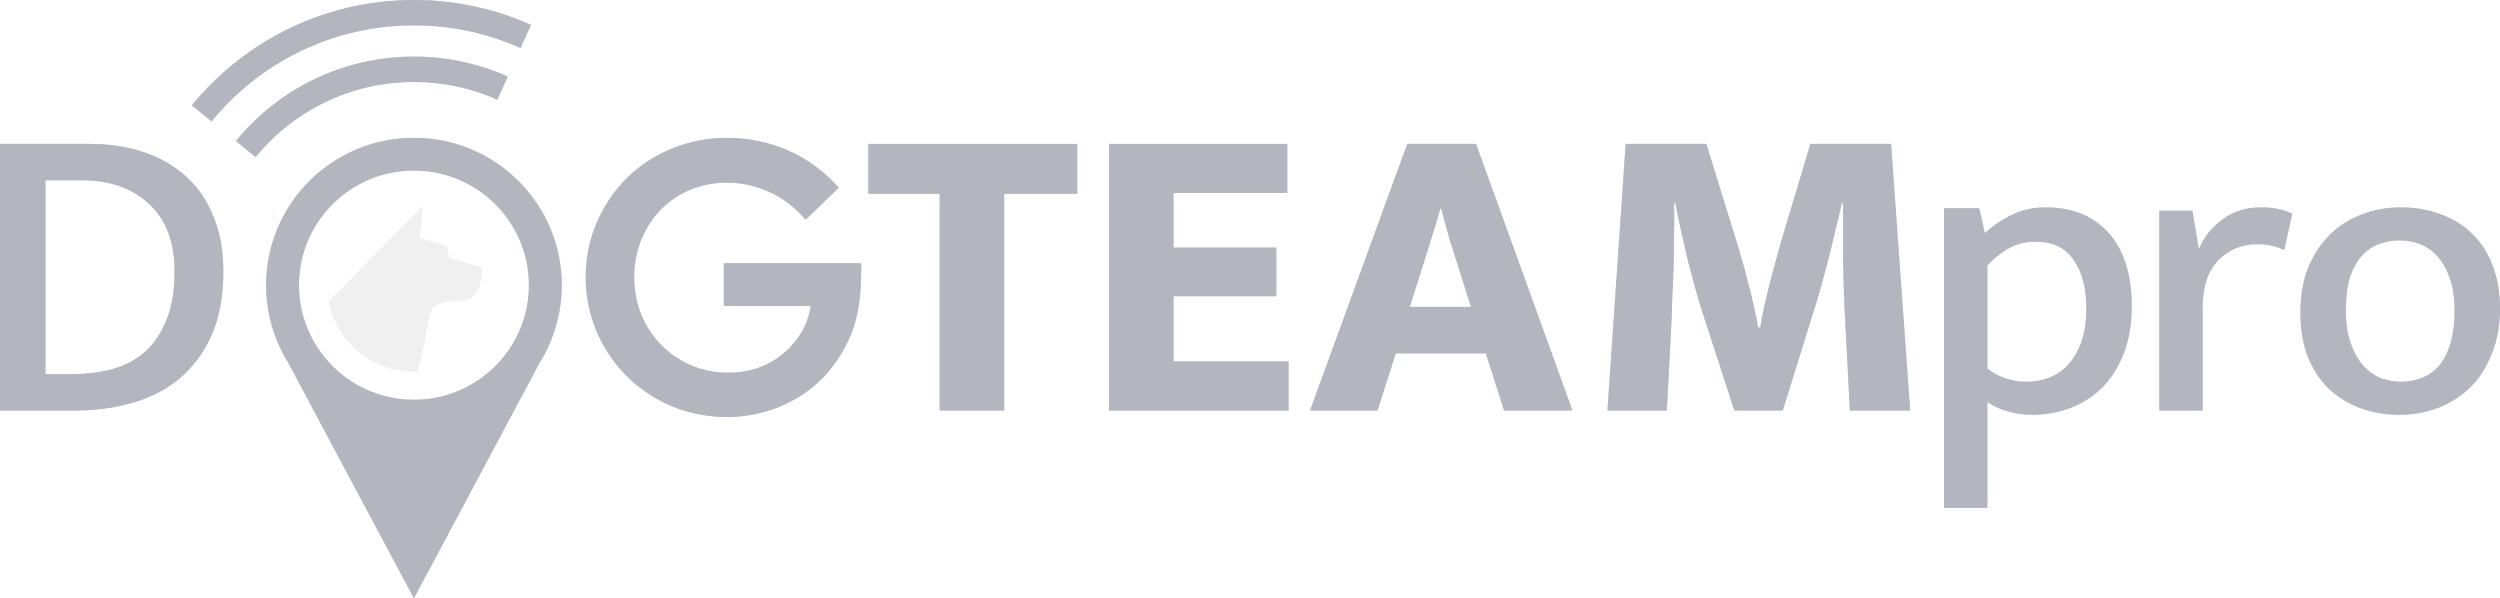 <svg width="117" height="28" viewBox="0 0 117 28" fill="none" xmlns="http://www.w3.org/2000/svg">
<g opacity="0.3">
<path d="M19.372 1.188C15.55 1.188 12.14 2.939 9.902 5.683L8.977 4.933C11.431 1.924 15.177 0 19.372 0C21.323 0 23.178 0.416 24.851 1.165L24.363 2.249C22.84 1.568 21.151 1.188 19.372 1.188Z" fill="#001447"/>
<path d="M19.372 1.188C15.55 1.188 12.14 2.939 9.902 5.683L8.977 4.933C11.431 1.924 15.177 0 19.372 0C21.323 0 23.178 0.416 24.851 1.165L24.363 2.249C22.84 1.568 21.151 1.188 19.372 1.188Z" fill="black" fill-opacity="0.2"/>
<path d="M19.372 1.188C15.55 1.188 12.14 2.939 9.902 5.683L8.977 4.933C11.431 1.924 15.177 0 19.372 0C21.323 0 23.178 0.416 24.851 1.165L24.363 2.249C22.84 1.568 21.151 1.188 19.372 1.188Z" fill="black" fill-opacity="0.2"/>
<path d="M19.372 1.188C15.55 1.188 12.14 2.939 9.902 5.683L8.977 4.933C11.431 1.924 15.177 0 19.372 0C21.323 0 23.178 0.416 24.851 1.165L24.363 2.249C22.84 1.568 21.151 1.188 19.372 1.188Z" fill="black" fill-opacity="0.2"/>
<path d="M19.372 3.837C16.383 3.837 13.715 5.206 11.965 7.352L11.04 6.602C13.007 4.191 16.009 2.648 19.372 2.648C20.936 2.648 22.423 2.982 23.764 3.582L23.276 4.666C22.085 4.133 20.764 3.837 19.372 3.837Z" fill="#001447"/>
<path d="M19.372 3.837C16.383 3.837 13.715 5.206 11.965 7.352L11.04 6.602C13.007 4.191 16.009 2.648 19.372 2.648C20.936 2.648 22.423 2.982 23.764 3.582L23.276 4.666C22.085 4.133 20.764 3.837 19.372 3.837Z" fill="black" fill-opacity="0.2"/>
<path d="M19.372 3.837C16.383 3.837 13.715 5.206 11.965 7.352L11.04 6.602C13.007 4.191 16.009 2.648 19.372 2.648C20.936 2.648 22.423 2.982 23.764 3.582L23.276 4.666C22.085 4.133 20.764 3.837 19.372 3.837Z" fill="black" fill-opacity="0.2"/>
<path d="M19.372 3.837C16.383 3.837 13.715 5.206 11.965 7.352L11.04 6.602C13.007 4.191 16.009 2.648 19.372 2.648C20.936 2.648 22.423 2.982 23.764 3.582L23.276 4.666C22.085 4.133 20.764 3.837 19.372 3.837Z" fill="black" fill-opacity="0.2"/>
<path fill-rule="evenodd" clip-rule="evenodd" d="M25.68 16.183C26.072 15.318 26.291 14.357 26.291 13.346C26.291 9.538 23.193 6.45 19.372 6.45C15.551 6.45 12.453 9.538 12.453 13.346C12.453 14.357 12.672 15.318 13.064 16.183C13.187 16.454 13.326 16.715 13.482 16.966L19.372 28L25.262 16.966C25.418 16.715 25.557 16.454 25.68 16.183ZM24.278 15.553C24.583 14.88 24.753 14.133 24.753 13.346C24.753 10.384 22.344 7.983 19.372 7.983C16.4 7.983 13.991 10.384 13.991 13.346C13.991 14.133 14.161 14.88 14.466 15.553C14.561 15.763 14.67 15.966 14.791 16.161C15.739 17.691 17.436 18.71 19.372 18.71C21.308 18.71 23.005 17.691 23.953 16.161C24.074 15.966 24.183 15.763 24.278 15.553Z" fill="#001447"/>
<path fill-rule="evenodd" clip-rule="evenodd" d="M25.68 16.183C26.072 15.318 26.291 14.357 26.291 13.346C26.291 9.538 23.193 6.45 19.372 6.45C15.551 6.45 12.453 9.538 12.453 13.346C12.453 14.357 12.672 15.318 13.064 16.183C13.187 16.454 13.326 16.715 13.482 16.966L19.372 28L25.262 16.966C25.418 16.715 25.557 16.454 25.68 16.183ZM24.278 15.553C24.583 14.88 24.753 14.133 24.753 13.346C24.753 10.384 22.344 7.983 19.372 7.983C16.4 7.983 13.991 10.384 13.991 13.346C13.991 14.133 14.161 14.88 14.466 15.553C14.561 15.763 14.67 15.966 14.791 16.161C15.739 17.691 17.436 18.71 19.372 18.71C21.308 18.71 23.005 17.691 23.953 16.161C24.074 15.966 24.183 15.763 24.278 15.553Z" fill="black" fill-opacity="0.2"/>
<path fill-rule="evenodd" clip-rule="evenodd" d="M25.68 16.183C26.072 15.318 26.291 14.357 26.291 13.346C26.291 9.538 23.193 6.45 19.372 6.45C15.551 6.45 12.453 9.538 12.453 13.346C12.453 14.357 12.672 15.318 13.064 16.183C13.187 16.454 13.326 16.715 13.482 16.966L19.372 28L25.262 16.966C25.418 16.715 25.557 16.454 25.68 16.183ZM24.278 15.553C24.583 14.88 24.753 14.133 24.753 13.346C24.753 10.384 22.344 7.983 19.372 7.983C16.4 7.983 13.991 10.384 13.991 13.346C13.991 14.133 14.161 14.88 14.466 15.553C14.561 15.763 14.67 15.966 14.791 16.161C15.739 17.691 17.436 18.71 19.372 18.71C21.308 18.71 23.005 17.691 23.953 16.161C24.074 15.966 24.183 15.763 24.278 15.553Z" fill="black" fill-opacity="0.2"/>
<path fill-rule="evenodd" clip-rule="evenodd" d="M25.68 16.183C26.072 15.318 26.291 14.357 26.291 13.346C26.291 9.538 23.193 6.45 19.372 6.45C15.551 6.45 12.453 9.538 12.453 13.346C12.453 14.357 12.672 15.318 13.064 16.183C13.187 16.454 13.326 16.715 13.482 16.966L19.372 28L25.262 16.966C25.418 16.715 25.557 16.454 25.68 16.183ZM24.278 15.553C24.583 14.88 24.753 14.133 24.753 13.346C24.753 10.384 22.344 7.983 19.372 7.983C16.4 7.983 13.991 10.384 13.991 13.346C13.991 14.133 14.161 14.88 14.466 15.553C14.561 15.763 14.67 15.966 14.791 16.161C15.739 17.691 17.436 18.71 19.372 18.71C21.308 18.71 23.005 17.691 23.953 16.161C24.074 15.966 24.183 15.763 24.278 15.553Z" fill="black" fill-opacity="0.2"/>
<path d="M27.919 10.433C28.627 8.803 29.818 7.628 31.423 6.96C33.144 6.243 35.159 6.298 36.859 7.031C37.792 7.433 38.58 8.031 39.254 8.782L37.703 10.285C37.215 9.723 36.657 9.265 35.965 8.969L35.961 8.967C34.812 8.447 33.46 8.399 32.296 8.882C31.257 9.323 30.464 10.116 30.007 11.232C29.567 12.34 29.572 13.651 30.023 14.754C30.704 16.38 32.268 17.442 34.052 17.442C35.101 17.442 35.982 17.129 36.707 16.506C37.389 15.919 37.801 15.194 37.948 14.321H33.874V12.316H40.306C40.306 13.354 40.273 14.403 39.924 15.393C39.637 16.209 39.108 17.073 38.507 17.686C37.337 18.877 35.691 19.517 34.034 19.517C33.117 19.517 32.252 19.349 31.44 19.011C28.998 17.994 27.41 15.611 27.41 12.985C27.41 12.083 27.579 11.232 27.919 10.434L27.919 10.433Z" fill="#001447"/>
<path d="M27.919 10.433C28.627 8.803 29.818 7.628 31.423 6.96C33.144 6.243 35.159 6.298 36.859 7.031C37.792 7.433 38.58 8.031 39.254 8.782L37.703 10.285C37.215 9.723 36.657 9.265 35.965 8.969L35.961 8.967C34.812 8.447 33.46 8.399 32.296 8.882C31.257 9.323 30.464 10.116 30.007 11.232C29.567 12.34 29.572 13.651 30.023 14.754C30.704 16.38 32.268 17.442 34.052 17.442C35.101 17.442 35.982 17.129 36.707 16.506C37.389 15.919 37.801 15.194 37.948 14.321H33.874V12.316H40.306C40.306 13.354 40.273 14.403 39.924 15.393C39.637 16.209 39.108 17.073 38.507 17.686C37.337 18.877 35.691 19.517 34.034 19.517C33.117 19.517 32.252 19.349 31.44 19.011C28.998 17.994 27.41 15.611 27.41 12.985C27.41 12.083 27.579 11.232 27.919 10.434L27.919 10.433Z" fill="black" fill-opacity="0.2"/>
<path d="M27.919 10.433C28.627 8.803 29.818 7.628 31.423 6.96C33.144 6.243 35.159 6.298 36.859 7.031C37.792 7.433 38.58 8.031 39.254 8.782L37.703 10.285C37.215 9.723 36.657 9.265 35.965 8.969L35.961 8.967C34.812 8.447 33.46 8.399 32.296 8.882C31.257 9.323 30.464 10.116 30.007 11.232C29.567 12.34 29.572 13.651 30.023 14.754C30.704 16.38 32.268 17.442 34.052 17.442C35.101 17.442 35.982 17.129 36.707 16.506C37.389 15.919 37.801 15.194 37.948 14.321H33.874V12.316H40.306C40.306 13.354 40.273 14.403 39.924 15.393C39.637 16.209 39.108 17.073 38.507 17.686C37.337 18.877 35.691 19.517 34.034 19.517C33.117 19.517 32.252 19.349 31.44 19.011C28.998 17.994 27.41 15.611 27.41 12.985C27.41 12.083 27.579 11.232 27.919 10.434L27.919 10.433Z" fill="black" fill-opacity="0.2"/>
<path d="M27.919 10.433C28.627 8.803 29.818 7.628 31.423 6.96C33.144 6.243 35.159 6.298 36.859 7.031C37.792 7.433 38.58 8.031 39.254 8.782L37.703 10.285C37.215 9.723 36.657 9.265 35.965 8.969L35.961 8.967C34.812 8.447 33.46 8.399 32.296 8.882C31.257 9.323 30.464 10.116 30.007 11.232C29.567 12.34 29.572 13.651 30.023 14.754C30.704 16.38 32.268 17.442 34.052 17.442C35.101 17.442 35.982 17.129 36.707 16.506C37.389 15.919 37.801 15.194 37.948 14.321H33.874V12.316H40.306C40.306 13.354 40.273 14.403 39.924 15.393C39.637 16.209 39.108 17.073 38.507 17.686C37.337 18.877 35.691 19.517 34.034 19.517C33.117 19.517 32.252 19.349 31.44 19.011C28.998 17.994 27.41 15.611 27.41 12.985C27.41 12.083 27.579 11.232 27.919 10.434L27.919 10.433Z" fill="black" fill-opacity="0.2"/>
<path fill-rule="evenodd" clip-rule="evenodd" d="M6.697 7.11C5.929 6.859 5.087 6.734 4.173 6.734H0V19.212H3.537C4.465 19.212 5.346 19.094 6.18 18.856C7.028 18.618 7.764 18.242 8.386 17.727C9.022 17.199 9.526 16.525 9.897 15.707C10.268 14.875 10.453 13.871 10.453 12.696C10.453 11.706 10.294 10.841 9.976 10.101C9.671 9.348 9.241 8.728 8.684 8.239C8.128 7.737 7.465 7.361 6.697 7.11ZM3.358 17.509H2.126V8.437H3.816C5.14 8.437 6.194 8.807 6.975 9.546C7.77 10.273 8.168 11.323 8.168 12.696C8.168 13.66 8.029 14.452 7.75 15.073C7.485 15.693 7.128 16.189 6.677 16.558C6.227 16.915 5.71 17.166 5.127 17.311C4.557 17.443 3.968 17.509 3.358 17.509Z" fill="#001447"/>
<path fill-rule="evenodd" clip-rule="evenodd" d="M6.697 7.11C5.929 6.859 5.087 6.734 4.173 6.734H0V19.212H3.537C4.465 19.212 5.346 19.094 6.18 18.856C7.028 18.618 7.764 18.242 8.386 17.727C9.022 17.199 9.526 16.525 9.897 15.707C10.268 14.875 10.453 13.871 10.453 12.696C10.453 11.706 10.294 10.841 9.976 10.101C9.671 9.348 9.241 8.728 8.684 8.239C8.128 7.737 7.465 7.361 6.697 7.11ZM3.358 17.509H2.126V8.437H3.816C5.14 8.437 6.194 8.807 6.975 9.546C7.77 10.273 8.168 11.323 8.168 12.696C8.168 13.66 8.029 14.452 7.75 15.073C7.485 15.693 7.128 16.189 6.677 16.558C6.227 16.915 5.71 17.166 5.127 17.311C4.557 17.443 3.968 17.509 3.358 17.509Z" fill="black" fill-opacity="0.2"/>
<path fill-rule="evenodd" clip-rule="evenodd" d="M6.697 7.11C5.929 6.859 5.087 6.734 4.173 6.734H0V19.212H3.537C4.465 19.212 5.346 19.094 6.18 18.856C7.028 18.618 7.764 18.242 8.386 17.727C9.022 17.199 9.526 16.525 9.897 15.707C10.268 14.875 10.453 13.871 10.453 12.696C10.453 11.706 10.294 10.841 9.976 10.101C9.671 9.348 9.241 8.728 8.684 8.239C8.128 7.737 7.465 7.361 6.697 7.11ZM3.358 17.509H2.126V8.437H3.816C5.14 8.437 6.194 8.807 6.975 9.546C7.77 10.273 8.168 11.323 8.168 12.696C8.168 13.66 8.029 14.452 7.75 15.073C7.485 15.693 7.128 16.189 6.677 16.558C6.227 16.915 5.71 17.166 5.127 17.311C4.557 17.443 3.968 17.509 3.358 17.509Z" fill="black" fill-opacity="0.2"/>
<path fill-rule="evenodd" clip-rule="evenodd" d="M6.697 7.11C5.929 6.859 5.087 6.734 4.173 6.734H0V19.212H3.537C4.465 19.212 5.346 19.094 6.18 18.856C7.028 18.618 7.764 18.242 8.386 17.727C9.022 17.199 9.526 16.525 9.897 15.707C10.268 14.875 10.453 13.871 10.453 12.696C10.453 11.706 10.294 10.841 9.976 10.101C9.671 9.348 9.241 8.728 8.684 8.239C8.128 7.737 7.465 7.361 6.697 7.11ZM3.358 17.509H2.126V8.437H3.816C5.14 8.437 6.194 8.807 6.975 9.546C7.77 10.273 8.168 11.323 8.168 12.696C8.168 13.66 8.029 14.452 7.75 15.073C7.485 15.693 7.128 16.189 6.677 16.558C6.227 16.915 5.71 17.166 5.127 17.311C4.557 17.443 3.968 17.509 3.358 17.509Z" fill="black" fill-opacity="0.2"/>
<path d="M50.416 9.071V6.734H40.638V9.071H43.977V19.212H46.997V9.071H50.416Z" fill="#001447"/>
<path d="M50.416 9.071V6.734H40.638V9.071H43.977V19.212H46.997V9.071H50.416Z" fill="black" fill-opacity="0.2"/>
<path d="M50.416 9.071V6.734H40.638V9.071H43.977V19.212H46.997V9.071H50.416Z" fill="black" fill-opacity="0.2"/>
<path d="M50.416 9.071V6.734H40.638V9.071H43.977V19.212H46.997V9.071H50.416Z" fill="black" fill-opacity="0.2"/>
<path d="M51.901 6.734H60.247V9.031H54.921V11.587H59.731V13.864H54.921V16.915H60.307V19.212H51.901V6.734Z" fill="#001447"/>
<path d="M51.901 6.734H60.247V9.031H54.921V11.587H59.731V13.864H54.921V16.915H60.307V19.212H51.901V6.734Z" fill="black" fill-opacity="0.2"/>
<path d="M51.901 6.734H60.247V9.031H54.921V11.587H59.731V13.864H54.921V16.915H60.307V19.212H51.901V6.734Z" fill="black" fill-opacity="0.2"/>
<path d="M51.901 6.734H60.247V9.031H54.921V11.587H59.731V13.864H54.921V16.915H60.307V19.212H51.901V6.734Z" fill="black" fill-opacity="0.2"/>
<path fill-rule="evenodd" clip-rule="evenodd" d="M69.079 6.734H65.86L61.309 19.212H64.469L65.323 16.538H69.537L70.391 19.212H73.591L69.079 6.734ZM68.364 12.854L68.841 14.36H65.979L66.456 12.854C66.615 12.339 66.781 11.811 66.953 11.27C67.125 10.728 67.278 10.226 67.41 9.764H67.45C67.569 10.226 67.708 10.735 67.867 11.29C68.039 11.844 68.205 12.366 68.364 12.854Z" fill="#001447"/>
<path fill-rule="evenodd" clip-rule="evenodd" d="M69.079 6.734H65.86L61.309 19.212H64.469L65.323 16.538H69.537L70.391 19.212H73.591L69.079 6.734ZM68.364 12.854L68.841 14.36H65.979L66.456 12.854C66.615 12.339 66.781 11.811 66.953 11.27C67.125 10.728 67.278 10.226 67.41 9.764H67.45C67.569 10.226 67.708 10.735 67.867 11.29C68.039 11.844 68.205 12.366 68.364 12.854Z" fill="black" fill-opacity="0.2"/>
<path fill-rule="evenodd" clip-rule="evenodd" d="M69.079 6.734H65.86L61.309 19.212H64.469L65.323 16.538H69.537L70.391 19.212H73.591L69.079 6.734ZM68.364 12.854L68.841 14.36H65.979L66.456 12.854C66.615 12.339 66.781 11.811 66.953 11.27C67.125 10.728 67.278 10.226 67.41 9.764H67.45C67.569 10.226 67.708 10.735 67.867 11.29C68.039 11.844 68.205 12.366 68.364 12.854Z" fill="black" fill-opacity="0.2"/>
<path fill-rule="evenodd" clip-rule="evenodd" d="M69.079 6.734H65.86L61.309 19.212H64.469L65.323 16.538H69.537L70.391 19.212H73.591L69.079 6.734ZM68.364 12.854L68.841 14.36H65.979L66.456 12.854C66.615 12.339 66.781 11.811 66.953 11.27C67.125 10.728 67.278 10.226 67.41 9.764H67.45C67.569 10.226 67.708 10.735 67.867 11.29C68.039 11.844 68.205 12.366 68.364 12.854Z" fill="black" fill-opacity="0.2"/>
<path d="M76.081 6.734H79.857L81.209 11.111C81.301 11.375 81.394 11.686 81.487 12.042C81.593 12.386 81.692 12.749 81.785 13.132C81.891 13.501 81.984 13.878 82.063 14.261C82.156 14.644 82.229 15 82.282 15.33H82.381C82.434 14.974 82.507 14.591 82.6 14.181C82.706 13.759 82.805 13.356 82.898 12.973C83.004 12.577 83.103 12.214 83.196 11.884C83.288 11.554 83.361 11.296 83.414 11.111L84.726 6.734H88.502L89.396 19.212H86.574L86.356 14.993C86.329 14.597 86.309 14.168 86.296 13.706C86.283 13.231 86.269 12.749 86.256 12.26V9.507H86.197C86.104 9.943 85.998 10.392 85.879 10.854C85.773 11.316 85.66 11.778 85.541 12.24C85.421 12.689 85.302 13.132 85.183 13.567C85.064 13.99 84.945 14.38 84.825 14.736L83.434 19.212H81.169L79.718 14.756C79.599 14.386 79.48 13.99 79.36 13.567C79.241 13.132 79.122 12.689 79.003 12.24L78.685 10.854C78.579 10.392 78.486 9.943 78.406 9.507H78.347C78.36 9.929 78.36 10.392 78.347 10.893C78.347 11.382 78.34 11.877 78.327 12.379C78.314 12.867 78.294 13.343 78.267 13.805C78.254 14.254 78.241 14.65 78.228 14.993L78.009 19.212H75.227L76.081 6.734Z" fill="#001447"/>
<path d="M76.081 6.734H79.857L81.209 11.111C81.301 11.375 81.394 11.686 81.487 12.042C81.593 12.386 81.692 12.749 81.785 13.132C81.891 13.501 81.984 13.878 82.063 14.261C82.156 14.644 82.229 15 82.282 15.33H82.381C82.434 14.974 82.507 14.591 82.6 14.181C82.706 13.759 82.805 13.356 82.898 12.973C83.004 12.577 83.103 12.214 83.196 11.884C83.288 11.554 83.361 11.296 83.414 11.111L84.726 6.734H88.502L89.396 19.212H86.574L86.356 14.993C86.329 14.597 86.309 14.168 86.296 13.706C86.283 13.231 86.269 12.749 86.256 12.26V9.507H86.197C86.104 9.943 85.998 10.392 85.879 10.854C85.773 11.316 85.66 11.778 85.541 12.24C85.421 12.689 85.302 13.132 85.183 13.567C85.064 13.99 84.945 14.38 84.825 14.736L83.434 19.212H81.169L79.718 14.756C79.599 14.386 79.48 13.99 79.36 13.567C79.241 13.132 79.122 12.689 79.003 12.24L78.685 10.854C78.579 10.392 78.486 9.943 78.406 9.507H78.347C78.36 9.929 78.36 10.392 78.347 10.893C78.347 11.382 78.34 11.877 78.327 12.379C78.314 12.867 78.294 13.343 78.267 13.805C78.254 14.254 78.241 14.65 78.228 14.993L78.009 19.212H75.227L76.081 6.734Z" fill="black" fill-opacity="0.2"/>
<path d="M76.081 6.734H79.857L81.209 11.111C81.301 11.375 81.394 11.686 81.487 12.042C81.593 12.386 81.692 12.749 81.785 13.132C81.891 13.501 81.984 13.878 82.063 14.261C82.156 14.644 82.229 15 82.282 15.33H82.381C82.434 14.974 82.507 14.591 82.6 14.181C82.706 13.759 82.805 13.356 82.898 12.973C83.004 12.577 83.103 12.214 83.196 11.884C83.288 11.554 83.361 11.296 83.414 11.111L84.726 6.734H88.502L89.396 19.212H86.574L86.356 14.993C86.329 14.597 86.309 14.168 86.296 13.706C86.283 13.231 86.269 12.749 86.256 12.26V9.507H86.197C86.104 9.943 85.998 10.392 85.879 10.854C85.773 11.316 85.66 11.778 85.541 12.24C85.421 12.689 85.302 13.132 85.183 13.567C85.064 13.99 84.945 14.38 84.825 14.736L83.434 19.212H81.169L79.718 14.756C79.599 14.386 79.48 13.99 79.36 13.567C79.241 13.132 79.122 12.689 79.003 12.24L78.685 10.854C78.579 10.392 78.486 9.943 78.406 9.507H78.347C78.36 9.929 78.36 10.392 78.347 10.893C78.347 11.382 78.34 11.877 78.327 12.379C78.314 12.867 78.294 13.343 78.267 13.805C78.254 14.254 78.241 14.65 78.228 14.993L78.009 19.212H75.227L76.081 6.734Z" fill="black" fill-opacity="0.2"/>
<path d="M76.081 6.734H79.857L81.209 11.111C81.301 11.375 81.394 11.686 81.487 12.042C81.593 12.386 81.692 12.749 81.785 13.132C81.891 13.501 81.984 13.878 82.063 14.261C82.156 14.644 82.229 15 82.282 15.33H82.381C82.434 14.974 82.507 14.591 82.6 14.181C82.706 13.759 82.805 13.356 82.898 12.973C83.004 12.577 83.103 12.214 83.196 11.884C83.288 11.554 83.361 11.296 83.414 11.111L84.726 6.734H88.502L89.396 19.212H86.574L86.356 14.993C86.329 14.597 86.309 14.168 86.296 13.706C86.283 13.231 86.269 12.749 86.256 12.26V9.507H86.197C86.104 9.943 85.998 10.392 85.879 10.854C85.773 11.316 85.66 11.778 85.541 12.24C85.421 12.689 85.302 13.132 85.183 13.567C85.064 13.99 84.945 14.38 84.825 14.736L83.434 19.212H81.169L79.718 14.756C79.599 14.386 79.48 13.99 79.36 13.567C79.241 13.132 79.122 12.689 79.003 12.24L78.685 10.854C78.579 10.392 78.486 9.943 78.406 9.507H78.347C78.36 9.929 78.36 10.392 78.347 10.893C78.347 11.382 78.34 11.877 78.327 12.379C78.314 12.867 78.294 13.343 78.267 13.805C78.254 14.254 78.241 14.65 78.228 14.993L78.009 19.212H75.227L76.081 6.734Z" fill="black" fill-opacity="0.2"/>
<path fill-rule="evenodd" clip-rule="evenodd" d="M93.962 19.252C94.333 19.358 94.717 19.411 95.115 19.411C95.711 19.411 96.287 19.311 96.844 19.113C97.413 18.902 97.91 18.592 98.334 18.183C98.771 17.76 99.116 17.232 99.368 16.598C99.632 15.951 99.765 15.198 99.765 14.34C99.765 12.861 99.407 11.719 98.692 10.913C97.977 10.108 96.996 9.705 95.751 9.705C95.141 9.705 94.605 9.824 94.141 10.062C93.677 10.286 93.26 10.57 92.889 10.913L92.631 9.745H90.981V23.768H93.008V18.816C93.273 19.001 93.591 19.146 93.962 19.252ZM93.903 11.686C94.3 11.435 94.751 11.309 95.254 11.309C96.062 11.309 96.658 11.593 97.043 12.161C97.44 12.716 97.639 13.462 97.639 14.399C97.639 15.033 97.559 15.575 97.4 16.023C97.241 16.459 97.029 16.816 96.764 17.093C96.499 17.37 96.201 17.569 95.87 17.687C95.539 17.806 95.201 17.866 94.856 17.866C94.168 17.866 93.552 17.661 93.008 17.252V12.438C93.22 12.174 93.518 11.923 93.903 11.686Z" fill="#001447"/>
<path fill-rule="evenodd" clip-rule="evenodd" d="M93.962 19.252C94.333 19.358 94.717 19.411 95.115 19.411C95.711 19.411 96.287 19.311 96.844 19.113C97.413 18.902 97.91 18.592 98.334 18.183C98.771 17.76 99.116 17.232 99.368 16.598C99.632 15.951 99.765 15.198 99.765 14.34C99.765 12.861 99.407 11.719 98.692 10.913C97.977 10.108 96.996 9.705 95.751 9.705C95.141 9.705 94.605 9.824 94.141 10.062C93.677 10.286 93.26 10.57 92.889 10.913L92.631 9.745H90.981V23.768H93.008V18.816C93.273 19.001 93.591 19.146 93.962 19.252ZM93.903 11.686C94.3 11.435 94.751 11.309 95.254 11.309C96.062 11.309 96.658 11.593 97.043 12.161C97.44 12.716 97.639 13.462 97.639 14.399C97.639 15.033 97.559 15.575 97.4 16.023C97.241 16.459 97.029 16.816 96.764 17.093C96.499 17.37 96.201 17.569 95.87 17.687C95.539 17.806 95.201 17.866 94.856 17.866C94.168 17.866 93.552 17.661 93.008 17.252V12.438C93.22 12.174 93.518 11.923 93.903 11.686Z" fill="black" fill-opacity="0.2"/>
<path fill-rule="evenodd" clip-rule="evenodd" d="M93.962 19.252C94.333 19.358 94.717 19.411 95.115 19.411C95.711 19.411 96.287 19.311 96.844 19.113C97.413 18.902 97.91 18.592 98.334 18.183C98.771 17.76 99.116 17.232 99.368 16.598C99.632 15.951 99.765 15.198 99.765 14.34C99.765 12.861 99.407 11.719 98.692 10.913C97.977 10.108 96.996 9.705 95.751 9.705C95.141 9.705 94.605 9.824 94.141 10.062C93.677 10.286 93.26 10.57 92.889 10.913L92.631 9.745H90.981V23.768H93.008V18.816C93.273 19.001 93.591 19.146 93.962 19.252ZM93.903 11.686C94.3 11.435 94.751 11.309 95.254 11.309C96.062 11.309 96.658 11.593 97.043 12.161C97.44 12.716 97.639 13.462 97.639 14.399C97.639 15.033 97.559 15.575 97.4 16.023C97.241 16.459 97.029 16.816 96.764 17.093C96.499 17.37 96.201 17.569 95.87 17.687C95.539 17.806 95.201 17.866 94.856 17.866C94.168 17.866 93.552 17.661 93.008 17.252V12.438C93.22 12.174 93.518 11.923 93.903 11.686Z" fill="black" fill-opacity="0.2"/>
<path fill-rule="evenodd" clip-rule="evenodd" d="M93.962 19.252C94.333 19.358 94.717 19.411 95.115 19.411C95.711 19.411 96.287 19.311 96.844 19.113C97.413 18.902 97.91 18.592 98.334 18.183C98.771 17.76 99.116 17.232 99.368 16.598C99.632 15.951 99.765 15.198 99.765 14.34C99.765 12.861 99.407 11.719 98.692 10.913C97.977 10.108 96.996 9.705 95.751 9.705C95.141 9.705 94.605 9.824 94.141 10.062C93.677 10.286 93.26 10.57 92.889 10.913L92.631 9.745H90.981V23.768H93.008V18.816C93.273 19.001 93.591 19.146 93.962 19.252ZM93.903 11.686C94.3 11.435 94.751 11.309 95.254 11.309C96.062 11.309 96.658 11.593 97.043 12.161C97.44 12.716 97.639 13.462 97.639 14.399C97.639 15.033 97.559 15.575 97.4 16.023C97.241 16.459 97.029 16.816 96.764 17.093C96.499 17.37 96.201 17.569 95.87 17.687C95.539 17.806 95.201 17.866 94.856 17.866C94.168 17.866 93.552 17.661 93.008 17.252V12.438C93.22 12.174 93.518 11.923 93.903 11.686Z" fill="black" fill-opacity="0.2"/>
<path d="M101.057 19.212V9.863H102.607L102.905 11.666C103.13 11.111 103.494 10.649 103.998 10.279C104.501 9.896 105.111 9.705 105.826 9.705C106.144 9.705 106.415 9.731 106.641 9.784C106.879 9.837 107.091 9.91 107.277 10.002L106.899 11.706C106.74 11.626 106.555 11.56 106.343 11.507C106.144 11.455 105.912 11.428 105.647 11.428C104.918 11.428 104.309 11.679 103.819 12.181C103.329 12.669 103.084 13.415 103.084 14.419V19.212H101.057Z" fill="#001447"/>
<path d="M101.057 19.212V9.863H102.607L102.905 11.666C103.13 11.111 103.494 10.649 103.998 10.279C104.501 9.896 105.111 9.705 105.826 9.705C106.144 9.705 106.415 9.731 106.641 9.784C106.879 9.837 107.091 9.91 107.277 10.002L106.899 11.706C106.74 11.626 106.555 11.56 106.343 11.507C106.144 11.455 105.912 11.428 105.647 11.428C104.918 11.428 104.309 11.679 103.819 12.181C103.329 12.669 103.084 13.415 103.084 14.419V19.212H101.057Z" fill="black" fill-opacity="0.2"/>
<path d="M101.057 19.212V9.863H102.607L102.905 11.666C103.13 11.111 103.494 10.649 103.998 10.279C104.501 9.896 105.111 9.705 105.826 9.705C106.144 9.705 106.415 9.731 106.641 9.784C106.879 9.837 107.091 9.91 107.277 10.002L106.899 11.706C106.74 11.626 106.555 11.56 106.343 11.507C106.144 11.455 105.912 11.428 105.647 11.428C104.918 11.428 104.309 11.679 103.819 12.181C103.329 12.669 103.084 13.415 103.084 14.419V19.212H101.057Z" fill="black" fill-opacity="0.2"/>
<path d="M101.057 19.212V9.863H102.607L102.905 11.666C103.13 11.111 103.494 10.649 103.998 10.279C104.501 9.896 105.111 9.705 105.826 9.705C106.144 9.705 106.415 9.731 106.641 9.784C106.879 9.837 107.091 9.91 107.277 10.002L106.899 11.706C106.74 11.626 106.555 11.56 106.343 11.507C106.144 11.455 105.912 11.428 105.647 11.428C104.918 11.428 104.309 11.679 103.819 12.181C103.329 12.669 103.084 13.415 103.084 14.419V19.212H101.057Z" fill="black" fill-opacity="0.2"/>
<path fill-rule="evenodd" clip-rule="evenodd" d="M116.622 16.538C116.874 15.918 117 15.218 117 14.439C117 13.673 116.881 12.993 116.642 12.399C116.417 11.805 116.092 11.309 115.669 10.913C115.258 10.517 114.768 10.22 114.198 10.022C113.642 9.811 113.032 9.705 112.37 9.705C111.707 9.705 111.091 9.817 110.522 10.042C109.952 10.253 109.455 10.57 109.031 10.992C108.607 11.415 108.269 11.93 108.018 12.537C107.779 13.145 107.66 13.845 107.66 14.637C107.66 15.403 107.772 16.083 107.998 16.677C108.236 17.271 108.561 17.773 108.971 18.183C109.395 18.579 109.886 18.882 110.442 19.094C111.012 19.305 111.628 19.411 112.29 19.411C112.953 19.411 113.569 19.298 114.138 19.074C114.708 18.849 115.205 18.526 115.629 18.103C116.053 17.681 116.384 17.159 116.622 16.538ZM114.655 13.033C114.801 13.442 114.874 13.944 114.874 14.538C114.874 15.172 114.801 15.707 114.655 16.142C114.523 16.565 114.337 16.908 114.099 17.172C113.86 17.423 113.589 17.602 113.284 17.707C112.979 17.813 112.668 17.866 112.35 17.866C112.032 17.866 111.714 17.806 111.396 17.687C111.091 17.555 110.82 17.357 110.581 17.093C110.343 16.816 110.151 16.466 110.005 16.043C109.859 15.621 109.786 15.119 109.786 14.538C109.786 13.904 109.852 13.376 109.985 12.953C110.131 12.531 110.323 12.194 110.561 11.943C110.8 11.692 111.071 11.514 111.376 11.408C111.681 11.303 111.992 11.25 112.31 11.25C112.641 11.25 112.959 11.309 113.264 11.428C113.569 11.547 113.84 11.739 114.079 12.003C114.317 12.267 114.509 12.61 114.655 13.033Z" fill="#001447"/>
<path fill-rule="evenodd" clip-rule="evenodd" d="M116.622 16.538C116.874 15.918 117 15.218 117 14.439C117 13.673 116.881 12.993 116.642 12.399C116.417 11.805 116.092 11.309 115.669 10.913C115.258 10.517 114.768 10.22 114.198 10.022C113.642 9.811 113.032 9.705 112.37 9.705C111.707 9.705 111.091 9.817 110.522 10.042C109.952 10.253 109.455 10.57 109.031 10.992C108.607 11.415 108.269 11.93 108.018 12.537C107.779 13.145 107.66 13.845 107.66 14.637C107.66 15.403 107.772 16.083 107.998 16.677C108.236 17.271 108.561 17.773 108.971 18.183C109.395 18.579 109.886 18.882 110.442 19.094C111.012 19.305 111.628 19.411 112.29 19.411C112.953 19.411 113.569 19.298 114.138 19.074C114.708 18.849 115.205 18.526 115.629 18.103C116.053 17.681 116.384 17.159 116.622 16.538ZM114.655 13.033C114.801 13.442 114.874 13.944 114.874 14.538C114.874 15.172 114.801 15.707 114.655 16.142C114.523 16.565 114.337 16.908 114.099 17.172C113.86 17.423 113.589 17.602 113.284 17.707C112.979 17.813 112.668 17.866 112.35 17.866C112.032 17.866 111.714 17.806 111.396 17.687C111.091 17.555 110.82 17.357 110.581 17.093C110.343 16.816 110.151 16.466 110.005 16.043C109.859 15.621 109.786 15.119 109.786 14.538C109.786 13.904 109.852 13.376 109.985 12.953C110.131 12.531 110.323 12.194 110.561 11.943C110.8 11.692 111.071 11.514 111.376 11.408C111.681 11.303 111.992 11.25 112.31 11.25C112.641 11.25 112.959 11.309 113.264 11.428C113.569 11.547 113.84 11.739 114.079 12.003C114.317 12.267 114.509 12.61 114.655 13.033Z" fill="black" fill-opacity="0.2"/>
<path fill-rule="evenodd" clip-rule="evenodd" d="M116.622 16.538C116.874 15.918 117 15.218 117 14.439C117 13.673 116.881 12.993 116.642 12.399C116.417 11.805 116.092 11.309 115.669 10.913C115.258 10.517 114.768 10.22 114.198 10.022C113.642 9.811 113.032 9.705 112.37 9.705C111.707 9.705 111.091 9.817 110.522 10.042C109.952 10.253 109.455 10.57 109.031 10.992C108.607 11.415 108.269 11.93 108.018 12.537C107.779 13.145 107.66 13.845 107.66 14.637C107.66 15.403 107.772 16.083 107.998 16.677C108.236 17.271 108.561 17.773 108.971 18.183C109.395 18.579 109.886 18.882 110.442 19.094C111.012 19.305 111.628 19.411 112.29 19.411C112.953 19.411 113.569 19.298 114.138 19.074C114.708 18.849 115.205 18.526 115.629 18.103C116.053 17.681 116.384 17.159 116.622 16.538ZM114.655 13.033C114.801 13.442 114.874 13.944 114.874 14.538C114.874 15.172 114.801 15.707 114.655 16.142C114.523 16.565 114.337 16.908 114.099 17.172C113.86 17.423 113.589 17.602 113.284 17.707C112.979 17.813 112.668 17.866 112.35 17.866C112.032 17.866 111.714 17.806 111.396 17.687C111.091 17.555 110.82 17.357 110.581 17.093C110.343 16.816 110.151 16.466 110.005 16.043C109.859 15.621 109.786 15.119 109.786 14.538C109.786 13.904 109.852 13.376 109.985 12.953C110.131 12.531 110.323 12.194 110.561 11.943C110.8 11.692 111.071 11.514 111.376 11.408C111.681 11.303 111.992 11.25 112.31 11.25C112.641 11.25 112.959 11.309 113.264 11.428C113.569 11.547 113.84 11.739 114.079 12.003C114.317 12.267 114.509 12.61 114.655 13.033Z" fill="black" fill-opacity="0.2"/>
<path fill-rule="evenodd" clip-rule="evenodd" d="M116.622 16.538C116.874 15.918 117 15.218 117 14.439C117 13.673 116.881 12.993 116.642 12.399C116.417 11.805 116.092 11.309 115.669 10.913C115.258 10.517 114.768 10.22 114.198 10.022C113.642 9.811 113.032 9.705 112.37 9.705C111.707 9.705 111.091 9.817 110.522 10.042C109.952 10.253 109.455 10.57 109.031 10.992C108.607 11.415 108.269 11.93 108.018 12.537C107.779 13.145 107.66 13.845 107.66 14.637C107.66 15.403 107.772 16.083 107.998 16.677C108.236 17.271 108.561 17.773 108.971 18.183C109.395 18.579 109.886 18.882 110.442 19.094C111.012 19.305 111.628 19.411 112.29 19.411C112.953 19.411 113.569 19.298 114.138 19.074C114.708 18.849 115.205 18.526 115.629 18.103C116.053 17.681 116.384 17.159 116.622 16.538ZM114.655 13.033C114.801 13.442 114.874 13.944 114.874 14.538C114.874 15.172 114.801 15.707 114.655 16.142C114.523 16.565 114.337 16.908 114.099 17.172C113.86 17.423 113.589 17.602 113.284 17.707C112.979 17.813 112.668 17.866 112.35 17.866C112.032 17.866 111.714 17.806 111.396 17.687C111.091 17.555 110.82 17.357 110.581 17.093C110.343 16.816 110.151 16.466 110.005 16.043C109.859 15.621 109.786 15.119 109.786 14.538C109.786 13.904 109.852 13.376 109.985 12.953C110.131 12.531 110.323 12.194 110.561 11.943C110.8 11.692 111.071 11.514 111.376 11.408C111.681 11.303 111.992 11.25 112.31 11.25C112.641 11.25 112.959 11.309 113.264 11.428C113.569 11.547 113.84 11.739 114.079 12.003C114.317 12.267 114.509 12.61 114.655 13.033Z" fill="black" fill-opacity="0.2"/>
<path d="M19.639 11.131L20.883 11.502L21.039 12.069L22.56 12.523C22.56 13.42 22.292 14.097 21.421 14.097C20.933 14.097 20.285 14.157 20.139 14.654C19.968 15.232 19.842 16.465 19.531 17.392C19.478 17.394 19.425 17.398 19.372 17.398C17.91 17.398 16.627 16.628 15.911 15.473C15.82 15.326 15.738 15.172 15.666 15.013C15.536 14.726 15.439 14.42 15.379 14.101L19.792 9.639L19.639 11.131Z" fill="#CBCCD0"/>
</g>
</svg>
